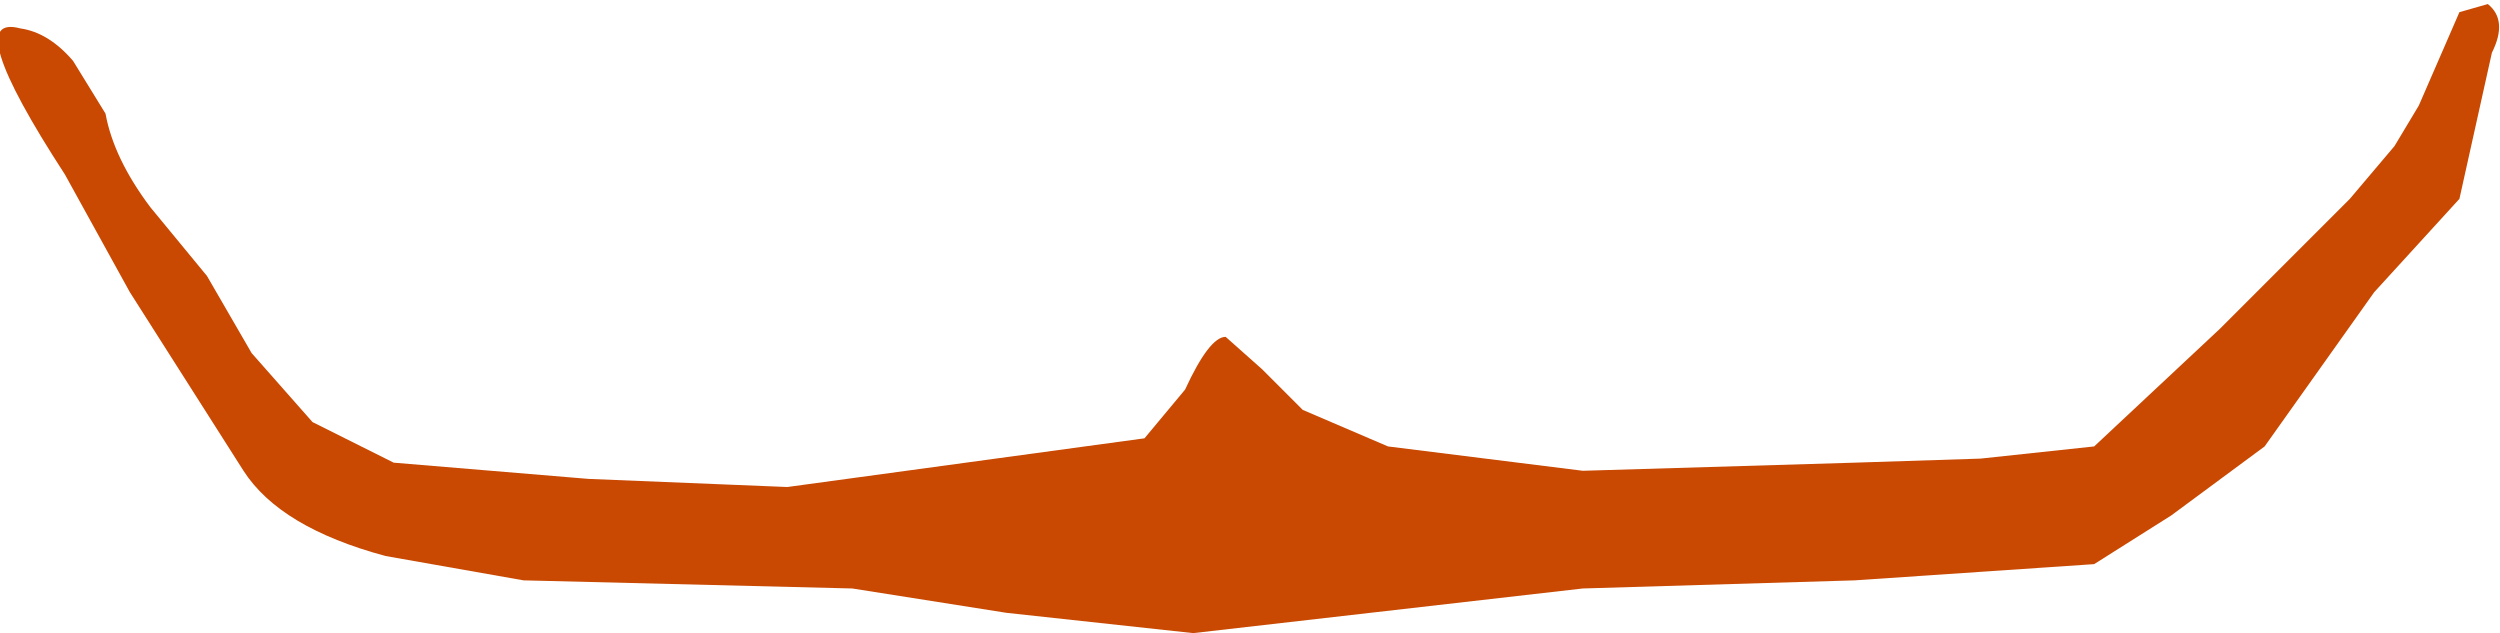 <?xml version="1.0" encoding="UTF-8" standalone="no"?>
<svg xmlns:xlink="http://www.w3.org/1999/xlink" height="7.8px" width="30.8px" xmlns="http://www.w3.org/2000/svg">
  <g transform="matrix(1.0, 0.0, 0.0, 1.0, 0.0, 0.0)">
    <path d="M30.65 0.05 Q30.9 0.25 30.7 0.65 L30.3 2.45 29.25 3.6 27.9 5.5 26.75 6.35 25.8 6.95 22.85 7.15 19.5 7.25 14.7 7.8 12.4 7.55 10.5 7.25 6.45 7.15 4.75 6.85 Q3.45 6.5 3.0 5.8 L1.6 3.6 0.8 2.15 Q-0.5 0.15 0.25 0.35 0.6 0.4 0.9 0.75 L1.3 1.4 Q1.4 1.95 1.85 2.55 L2.55 3.4 3.1 4.35 3.85 5.2 4.85 5.7 7.25 5.9 9.7 6.0 14.1 5.4 14.6 4.8 Q14.9 4.15 15.1 4.15 L15.55 4.55 16.05 5.05 17.1 5.5 19.5 5.8 22.85 5.7 24.4 5.65 25.8 5.5 27.35 4.05 28.95 2.45 29.5 1.8 29.8 1.3 30.3 0.15 30.65 0.05" fill="#c94802" fill-rule="evenodd" stroke="none"/>
  </g>
</svg>
